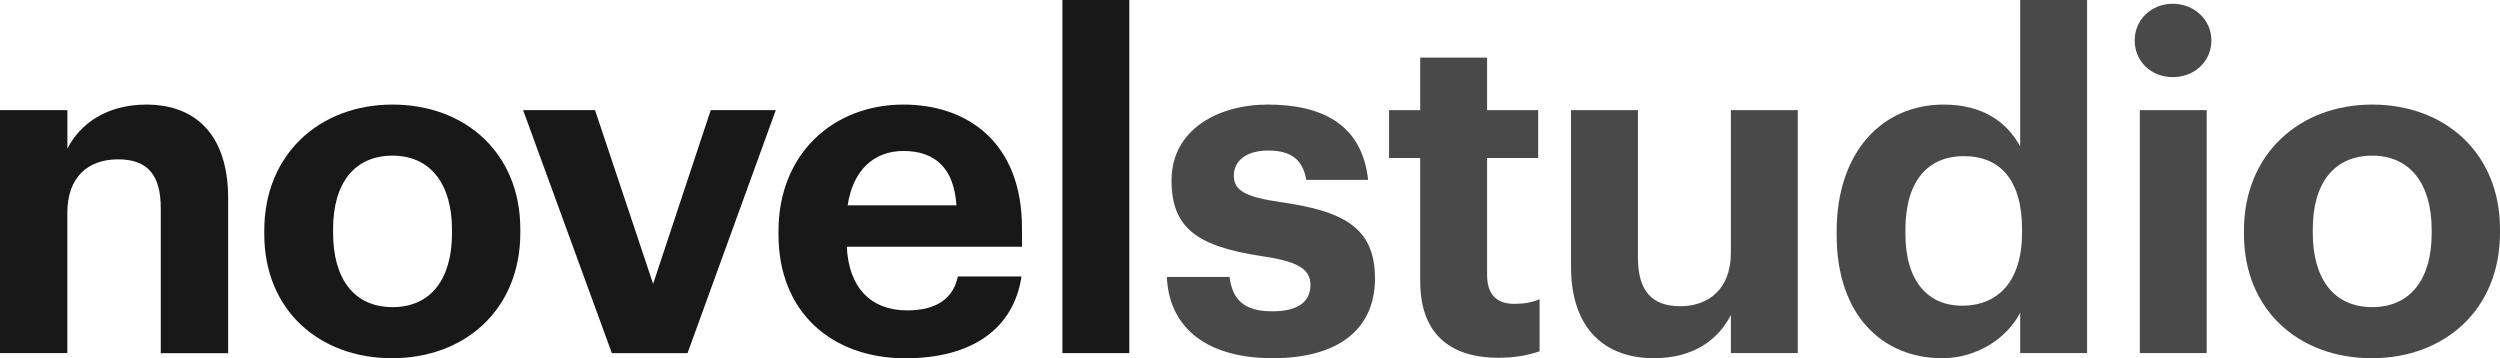 <svg xmlns="http://www.w3.org/2000/svg" id="Layer_2" data-name="Layer 2" viewBox="0 0 352.38 50.49"><defs><style>      .cls-1 {        fill: #181818;      }      .cls-2 {        fill: #494949;      }    </style></defs><g id="Layer_1-2" data-name="Layer 1"><g><path class="cls-1" d="M0,15.52H9.5v5.44c1.7-3.41,5.44-6.22,11.13-6.22,6.75,0,11.53,4.06,11.53,13.23v21.81h-9.5V29.34c0-4.65-1.83-6.88-6.03-6.88s-7.14,2.49-7.14,7.53v19.78H0V15.52Z"></path><path class="cls-1" d="M37.25,33.01v-.52c0-10.74,7.79-17.75,18.08-17.75s18.01,6.88,18.01,17.55v.52c0,10.81-7.79,17.68-18.08,17.68s-18.01-6.81-18.01-17.49Zm26.46-.13v-.46c0-6.55-3.08-10.48-8.38-10.48s-8.38,3.8-8.38,10.35v.52c0,6.55,3.01,10.48,8.38,10.48s8.38-3.93,8.38-10.41Z"></path><path class="cls-1" d="M73.72,15.52h10.15l8.19,24.49,8.12-24.49h9.17l-12.44,34.25h-10.67l-12.51-34.25Z"></path><path class="cls-1" d="M109.73,33.07v-.52c0-10.81,7.66-17.81,17.62-17.81,8.84,0,16.7,5.17,16.7,17.42v2.62h-24.69c.26,5.7,3.34,8.97,8.51,8.97,4.39,0,6.55-1.9,7.14-4.78h8.97c-1.11,7.4-7.01,11.53-16.37,11.53-10.35,0-17.88-6.48-17.88-17.42Zm25.08-4.13c-.33-5.17-2.95-7.66-7.47-7.66-4.26,0-7.14,2.82-7.86,7.66h15.33Z"></path><path class="cls-1" d="M149.75,0h9.43V49.77h-9.43V0Z"></path><path class="cls-2" d="M164.47,39.03h8.84c.39,3.08,1.9,4.85,6.03,4.85,3.67,0,5.37-1.38,5.37-3.73s-2.03-3.34-6.94-4.06c-9.1-1.38-12.64-4-12.64-10.67,0-7.14,6.55-10.68,13.56-10.68,7.6,0,13.29,2.75,14.15,10.61h-8.71c-.52-2.82-2.1-4.13-5.37-4.13-3.08,0-4.85,1.44-4.85,3.54s1.64,3.01,6.61,3.73c8.58,1.24,13.29,3.41,13.29,10.74s-5.37,11.26-14.41,11.26-14.6-4.06-14.93-11.46Z"></path><path class="cls-2" d="M200.18,39.62V22.27h-4.39v-6.75h4.39v-7.4h9.43v7.4h7.2v6.75h-7.2v16.5c0,2.75,1.38,4.06,3.8,4.06,1.44,0,2.49-.2,3.6-.65v7.33c-1.31,.46-3.21,.92-5.76,.92-7.2,0-11.07-3.67-11.07-10.81Z"></path><path class="cls-2" d="M221.44,37.59V15.52h9.43v20.76c0,4.65,1.9,6.88,5.96,6.88s7.14-2.49,7.14-7.53V15.52h9.43V49.77h-9.43v-5.37c-1.77,3.47-5.24,6.09-10.87,6.09-6.68,0-11.66-3.93-11.66-12.9Z"></path><path class="cls-2" d="M258.88,33.14v-.52c0-11.26,6.48-17.88,15.06-17.88,5.5,0,8.91,2.42,10.81,5.89V0h9.43V49.77h-9.43v-5.7c-1.77,3.47-5.96,6.42-11,6.42-8.32,0-14.87-5.96-14.87-17.35Zm26.13-.33v-.52c0-6.81-3.01-10.28-8.19-10.28s-8.25,3.6-8.25,10.41v.52c0,6.81,3.27,10.15,7.99,10.15,4.98,0,8.45-3.34,8.45-10.28Z"></path><path class="cls-2" d="M300.89,5.7c0-2.95,2.36-5.17,5.37-5.17s5.44,2.23,5.44,5.17-2.36,5.17-5.44,5.17-5.37-2.23-5.37-5.17Zm.72,9.82h9.43V49.77h-9.43V15.52Z"></path><path class="cls-2" d="M316.29,33.01v-.52c0-10.74,7.79-17.75,18.08-17.75s18.01,6.88,18.01,17.55v.52c0,10.81-7.79,17.68-18.08,17.68s-18.01-6.81-18.01-17.49Zm26.46-.13v-.46c0-6.55-3.08-10.48-8.38-10.48s-8.38,3.8-8.38,10.35v.52c0,6.55,3.01,10.48,8.38,10.48s8.38-3.93,8.38-10.41Z"></path></g></g></svg>